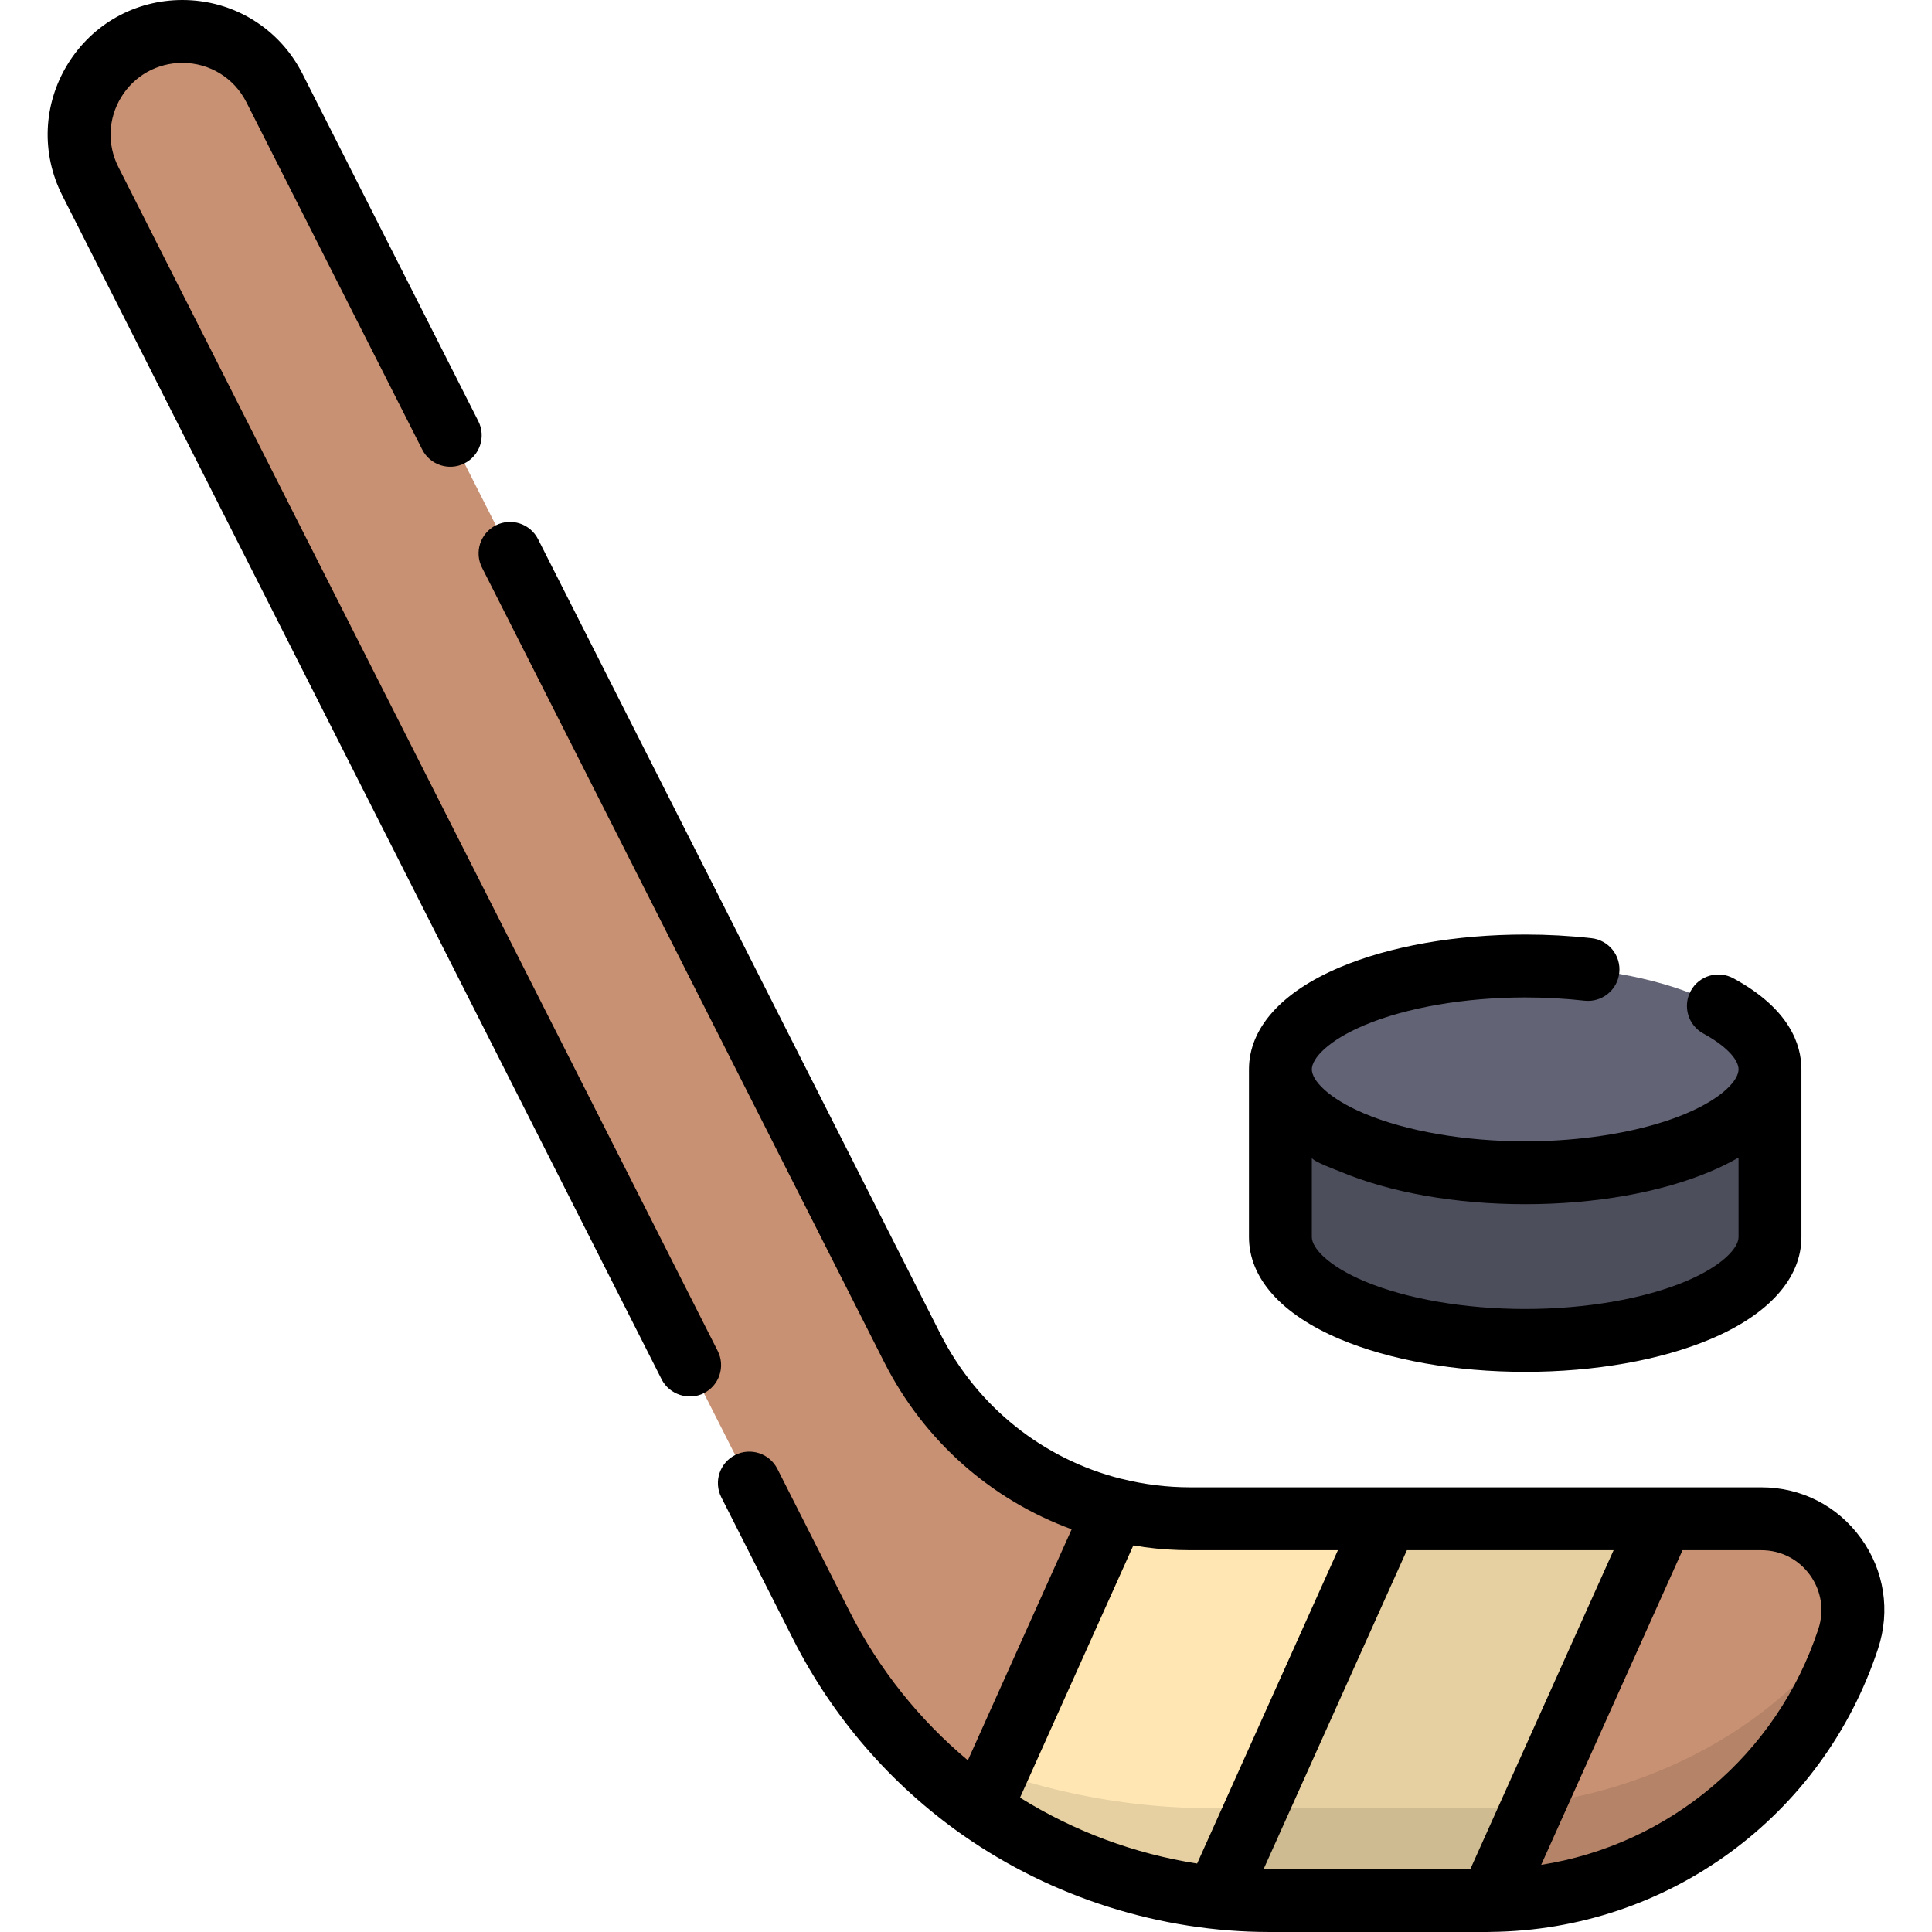 <?xml version="1.0" encoding="iso-8859-1"?>
<!-- Generator: Adobe Illustrator 19.0.0, SVG Export Plug-In . SVG Version: 6.00 Build 0)  -->
<svg version="1.1" id="Layer_1" xmlns="http://www.w3.org/2000/svg" xmlns:xlink="http://www.w3.org/1999/xlink" x="0px" y="0px"
	 viewBox="0 0 512 512" style="enable-background:new 0 0 512 512;" xml:space="preserve">
<path style="fill:#4D4E5C;" d="M469.072,327.827c0,15.132-29.044,27.398-64.872,27.398s-64.872-12.266-64.872-27.398v-44.43h129.743
	v44.43H469.072z"/>
<ellipse style="fill:#626375;" cx="404.2" cy="283.395" rx="64.867" ry="27.398"/>
<g>
	<path style="fill:#C89173;" d="M241.767,357.225L72.739,23.326C68.082,14.129,58.65,8.331,48.341,8.331l0,0
		c-20.387,0-33.604,21.506-24.396,39.696l193.713,382.662c10.023,19.8,24.601,36.354,42.078,48.668l0.097,0.068l31.893-32.53
		l3.767-46.842l0,0C272.527,394.34,252.747,378.915,241.767,357.225z"/>
	<path style="fill:#C89173;" d="M466.784,402.488h-26.277l-39.004,48.999l-6.445,52.159l0.104,0.016
		c43.077-0.52,81.139-28.351,94.642-69.355l0,0C494.969,418.629,483.291,402.488,466.784,402.488z"/>
</g>
<path style="fill:#FFE6B3;" d="M367.445,402.522l0.014-0.033h-52.048c-6.808,0-13.489-0.837-19.92-2.437l-35.66,79.373
	c18.288,12.864,39.746,21.087,62.504,23.501l0.016-0.034l45.093-49.811v-50.558H367.445z"/>
<path style="fill:#E6CFA1;" d="M367.445,402.488l-45.123,100.435c4.645,0.493,9.344,0.746,14.081,0.746h57.533
	c0.375,0,0.749-0.019,1.123-0.022l45.448-101.159H367.445z"/>
<g style="opacity:0.1;">
	<path d="M390.333,479.226l-0.121-0.016c-0.437,0.004-0.871,0.022-1.308,0.022h-67.025c-5.513,0-10.982-0.252-16.388-0.745l0,0
		c-25.839-2.353-50.228-10.237-71.174-22.543c7.466,8.924,16.018,16.784,25.419,23.41c0.032,0.022,0.064,0.046,0.097,0.068
		c18.288,12.864,39.746,21.087,62.504,23.501l0,0c4.641,0.492,9.335,0.745,14.066,0.745h57.533c0.375,0,0.749-0.019,1.123-0.022
		l0.104,0.016c43.077-0.52,81.139-28.351,94.642-69.355l0,0c0.65-1.972,1.031-3.95,1.172-5.902
		C470.574,459.045,432.521,478.789,390.333,479.226z"/>
</g>
<path d="M493.162,407.634c-6.197-8.565-15.814-13.478-26.386-13.478h-26.277c0,0-73.048,0-73.063,0h-52.033
	c-0.044,0-0.088-0.002-0.132-0.002c-5.985-0.013-11.969-0.744-17.777-2.188c-0.158-0.039-0.315-0.066-0.474-0.096
	c-20.483-5.185-37.969-18.932-47.829-38.407L142.593,142.887c-2.078-4.104-7.091-5.748-11.195-3.67
	c-4.105,2.078-5.748,7.09-3.67,11.195l106.598,210.575c10.62,20.978,28.465,36.526,49.676,44.288l-27.508,61.225
	c-12.799-10.691-23.552-24.045-31.414-39.576l-19.063-37.656c-2.078-4.104-7.092-5.748-11.195-3.67
	c-4.105,2.078-5.748,7.09-3.67,11.195l19.063,37.656c10.485,20.715,25.873,38.455,44.781,51.762
	c0.011,0.008,0.022,0.018,0.033,0.026c0.104,0.073,0.211,0.141,0.315,0.214c23.586,16.46,52.212,25.532,80.982,25.547
	c0.022,0,0.044,0.001,0.067,0.001h57.532c0.033,0,0.067-0.002,0.1-0.002c0.257-0.001,0.512-0.007,0.768-0.013
	c0,0,0.352-0.008,0.368-0.01c46.772-0.521,87.885-30.543,102.547-75.063C501.016,426.871,499.359,416.201,493.162,407.634z
	 M389.651,495.339h-53.256c0,0-0.016,0-0.023,0c-0.499,0-0.993-0.02-1.491-0.026l37.961-84.494h54.782L389.651,495.339z
	 M300.338,409.573c0.039-0.088,2.642,0.397,2.905,0.431c4.023,0.547,8.102,0.815,12.16,0.815h39.157l-37.309,83.043
	c-16.621-2.586-32.635-8.548-46.932-17.471L300.338,409.573z M481.885,431.701c-10.999,33.395-39.557,57.171-73.459,62.503
	l37.463-83.385h20.888c5.164,0,9.861,2.399,12.888,6.582C482.69,421.585,483.5,426.797,481.885,431.701z"/>
<path d="M190.198,358.015L31.368,44.263c-3.007-5.94-2.72-12.872,0.765-18.544c3.487-5.671,9.542-9.058,16.2-9.058
	c7.209,0,13.709,3.994,16.964,10.427l46.592,92.039c2.077,4.104,7.091,5.748,11.195,3.67c4.105-2.078,5.748-7.09,3.67-11.195
	L80.163,19.564C74.055,7.495,61.858,0,48.332,0C35.841,0,24.479,6.353,17.939,16.996c-6.54,10.641-7.078,23.648-1.435,34.792
	c0,0,158.785,313.665,158.83,313.752c2.04,4.032,7.165,5.71,11.195,3.67C190.633,367.132,192.276,362.121,190.198,358.015z"/>
<path d="M355.08,354.875c13.255,5.598,30.697,8.68,49.113,8.68s35.857-3.083,49.113-8.68c15.535-6.561,24.09-16.167,24.09-27.048
	v-44.43c0-6.551-3.129-16.057-18.038-24.141c-4.044-2.193-9.101-0.692-11.294,3.352c-2.193,4.045-0.692,9.101,3.353,11.294
	c5.747,3.117,9.318,6.754,9.318,9.494c0,2.899-4.302,7.641-13.911,11.699c-9.009,3.804-20.955,6.291-33.703,7.09
	c-2.941,0.184-5.926,0.279-8.927,0.279c-16.005,0-31.543-2.686-42.63-7.369c-9.609-4.059-13.911-8.8-13.911-11.699
	s4.302-7.641,13.911-11.699c11.087-4.683,26.626-7.369,42.63-7.369c5.312,0,10.602,0.29,15.725,0.863
	c4.565,0.508,8.694-2.78,9.205-7.353c0.511-4.573-2.78-8.694-7.353-9.206c-5.735-0.642-11.647-0.966-17.576-0.966
	c-18.416,0-35.858,3.083-49.113,8.68c-15.535,6.561-24.09,16.167-24.09,27.048v44.43C330.99,338.708,339.545,348.314,355.08,354.875
	z M404.191,319.127c18.416,0,35.857-3.083,49.113-8.68c2.543-1.073,5.039-2.288,7.429-3.67v21.052
	c0,2.899-4.302,7.641-13.911,11.699c-11.087,4.683-26.626,7.369-42.63,7.369c-16.005,0-31.543-2.686-42.63-7.369
	c-9.609-4.059-13.911-8.8-13.911-11.699c0,0,0-21,0-21.051c0.024,0.941,6.713,3.367,7.429,3.669
	C368.334,316.044,385.776,319.127,404.191,319.127z"/>
<g>
</g>
<g>
</g>
<g>
</g>
<g>
</g>
<g>
</g>
<g>
</g>
<g>
</g>
<g>
</g>
<g>
</g>
<g>
</g>
<g>
</g>
<g>
</g>
<g>
</g>
<g>
</g>
<g>
</g>
</svg>
